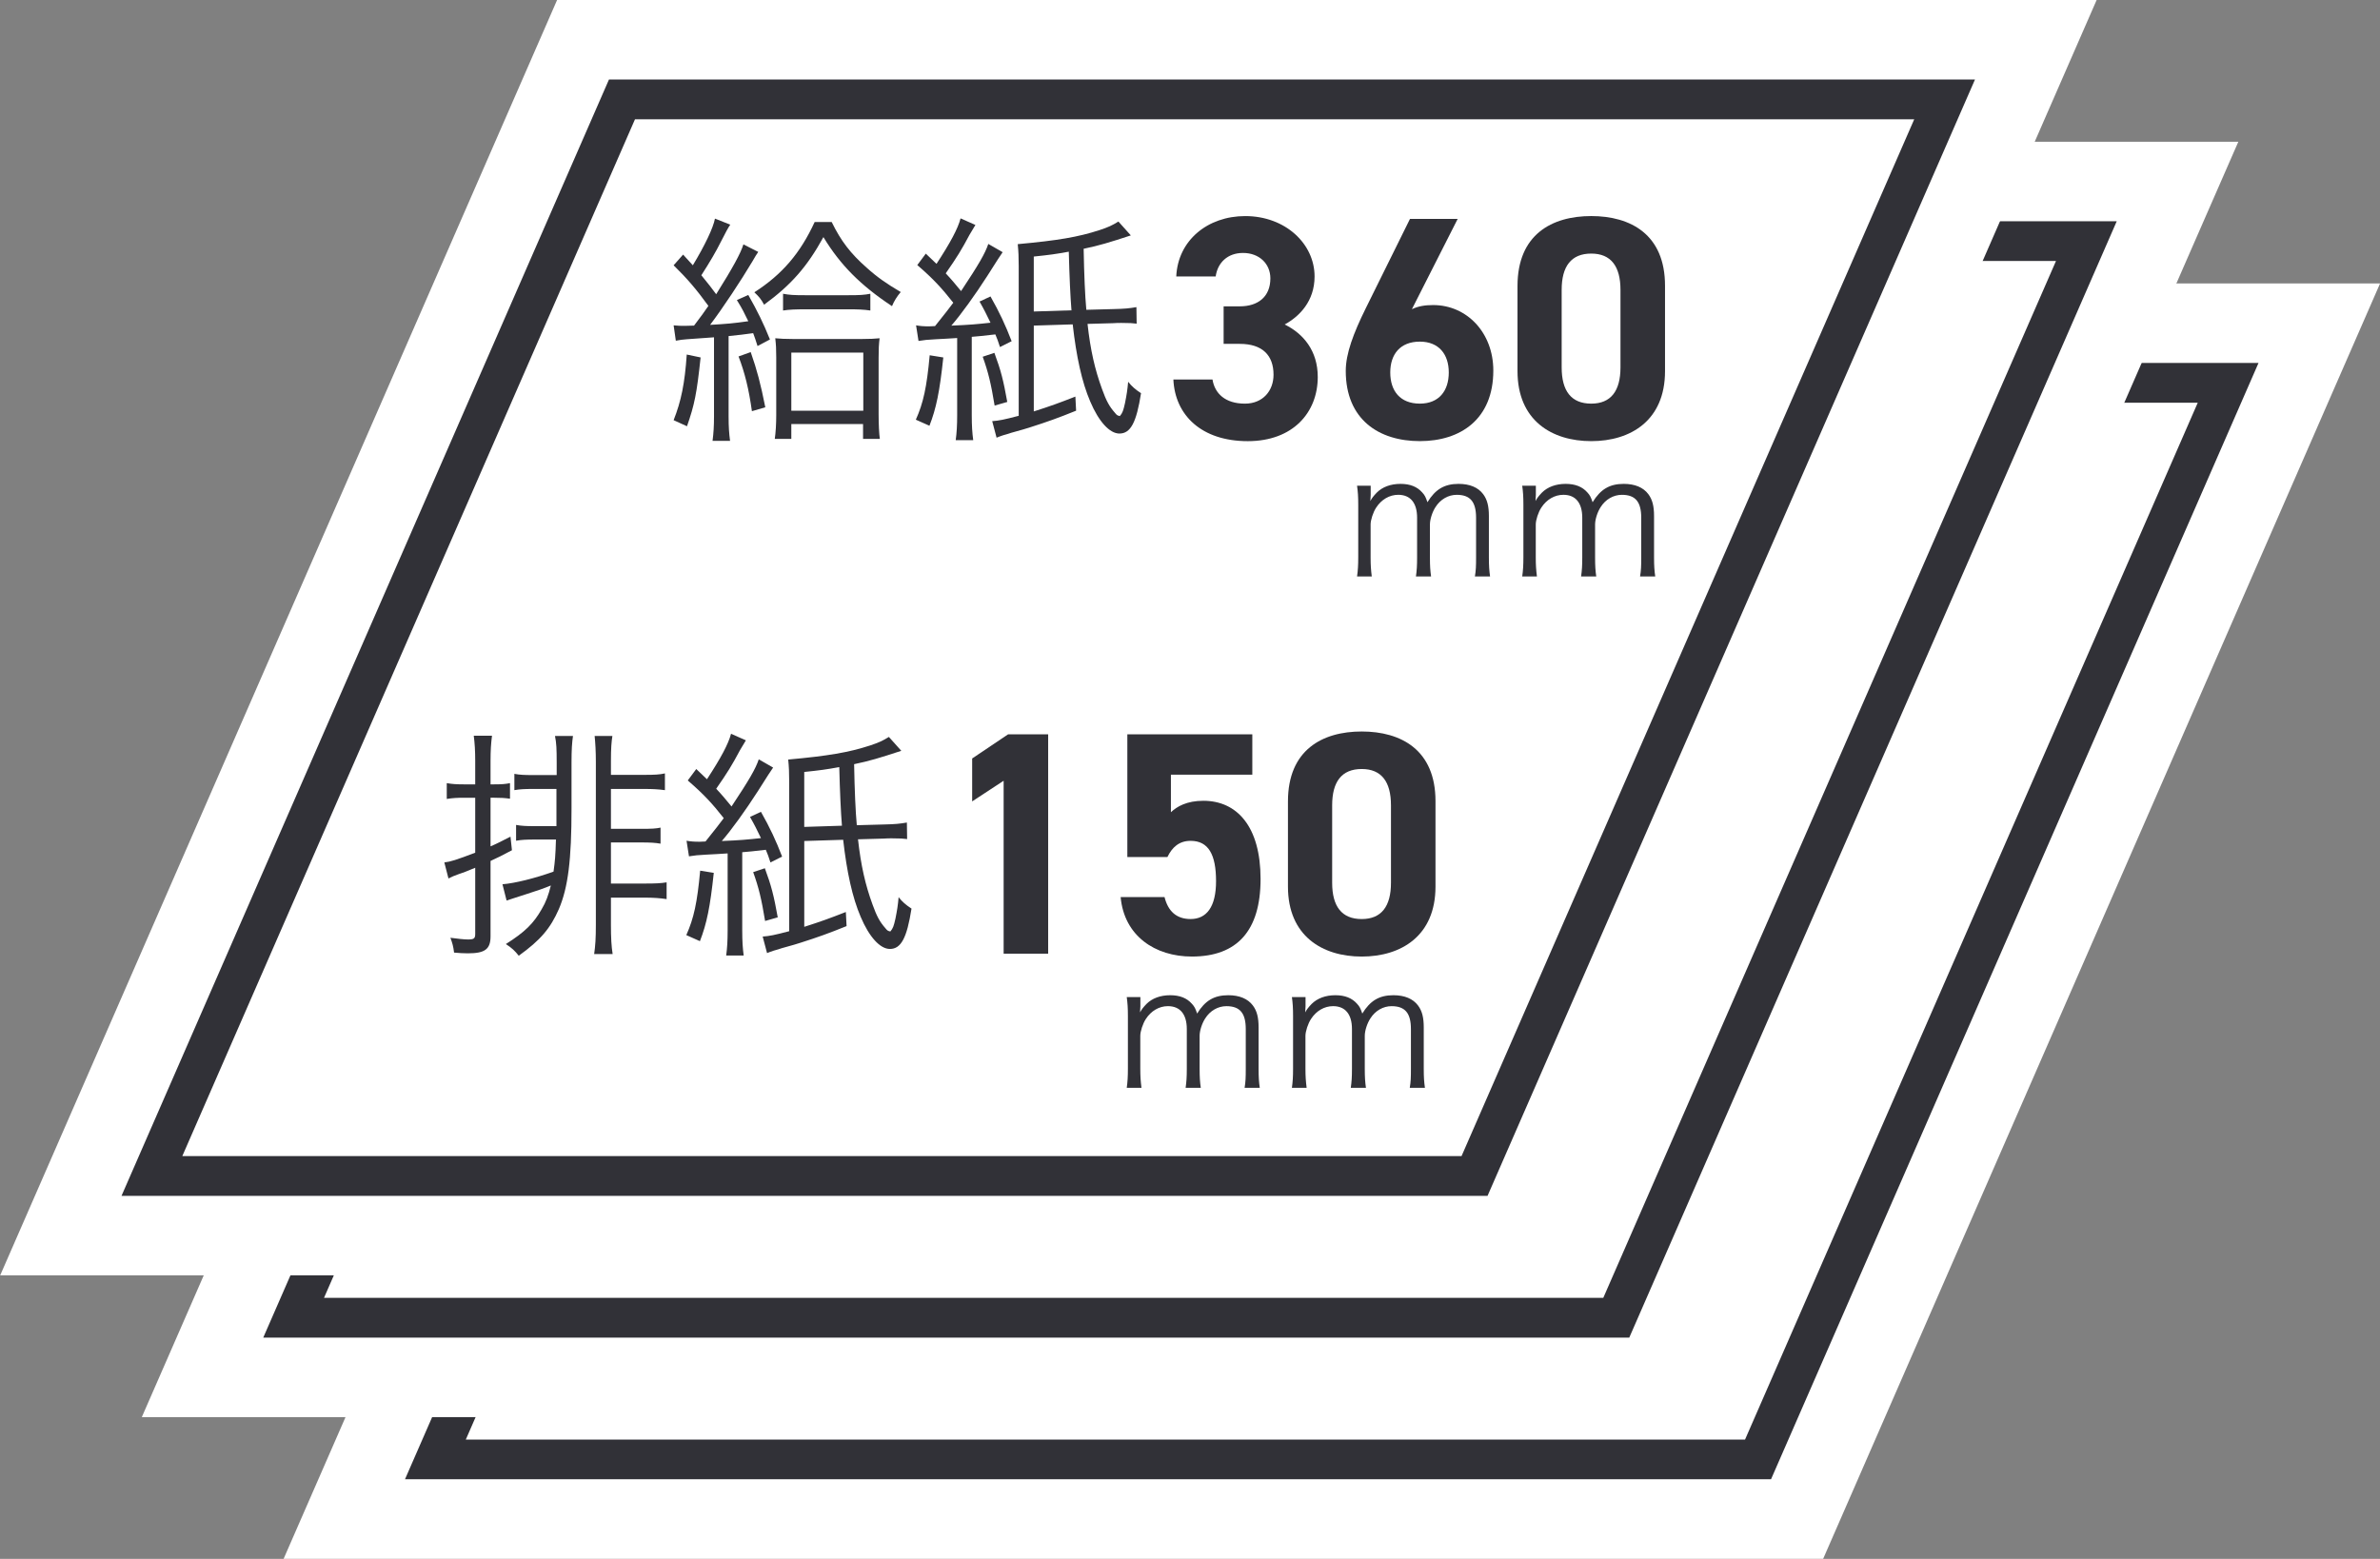 <?xml version="1.0" encoding="UTF-8"?>
<svg xmlns="http://www.w3.org/2000/svg" version="1.1" viewBox="0 0 127.229 83.352">
  <rect x="0" y="0" width="127.229" height="83.352" fill="#808080" stroke="none"/>
  <defs>
    <style>
      .cls-1 {
        isolation: isolate;
      }

      .cls-2 {
        fill: #fff;
      }

      .cls-3 {
        fill: #313137;
      }
    </style>
  </defs>
  <!-- Generator: Adobe Illustrator 28.7.1, SVG Export Plug-In . SVG Version: 1.2.0 Build 142)  -->
  <g>
    <g id="_レイヤー_1" data-name="レイヤー_1">
      <g id="_グループ_459" data-name="グループ_459">
        <path id="_パス_1606" data-name="パス_1606" class="cls-2" d="M18.403,81.225l27.915-63.943h77.663l-27.915,63.943H18.403Z"/>
        <path id="_パス_1607" data-name="パス_1607" class="cls-2" d="M120.733,19.408l-26.057,59.692H21.651l26.058-59.692h73.024ZM127.233,15.156H44.933l-1.114,2.551-26.058,59.692-2.6,5.953h82.3l1.114-2.551,26.058-59.692,2.6-5.953Z"/>
        <path id="_パス_1608" data-name="パス_1608" class="cls-2" d="M23.275,78.037l25.13-57.566h70.7l-25.13,57.566H23.275Z"/>
        <path id="_パス_1609" data-name="パス_1609" class="cls-3" d="M117.486,21.534l-24.2,55.44H24.901l24.2-55.44h68.385ZM120.734,19.408H47.71l-26.059,59.687h73.025l26.058-59.687Z"/>
        <path id="_パス_1610" data-name="パス_1610" class="cls-2" d="M10.825,73.648L38.74,9.704h77.664l-27.915,63.944H10.825Z"/>
        <path id="_パス_1611" data-name="パス_1611" class="cls-2" d="M113.156,11.83l-26.058,59.692H14.073L40.132,11.83h73.024ZM119.656,7.578H37.356l-1.114,2.551-26.061,59.692-2.6,5.953h82.3l1.114-2.551,26.058-59.692,2.603-5.953Z"/>
        <path id="_パス_1612" data-name="パス_1612" class="cls-2" d="M15.697,70.46L40.827,12.893h70.7l-25.13,57.567H15.697Z"/>
        <path id="_パス_1613" data-name="パス_1613" class="cls-3" d="M109.908,13.956l-24.2,55.44H17.321L41.521,13.956h68.387ZM113.156,11.83H40.132l-26.059,59.692h73.024l26.059-59.692Z"/>
        <path id="_パス_1614" data-name="パス_1614" class="cls-2" d="M3.248,66.07L31.163,2.127h77.664l-27.915,63.943H3.248Z"/>
        <path id="_パス_1615" data-name="パス_1615" class="cls-2" d="M105.581,4.252l-26.058,59.692H6.499L32.557,4.252h73.024ZM112.081,0H29.781l-1.114,2.551L2.609,62.243.009,68.196h82.3l1.114-2.551L109.481,5.953,112.081,0Z"/>
        <path id="_パス_1616" data-name="パス_1616" class="cls-2" d="M8.12,62.882L33.25,5.316h70.7l-25.13,57.566H8.12Z"/>
        <path id="_パス_1617" data-name="パス_1617" class="cls-3" d="M102.33,6.378l-24.2,55.44H9.745L33.945,6.378h68.385ZM105.578,4.252H32.554L6.495,63.944h73.025L105.578,4.252Z"/>
        <g id="_360" class="cls-1">
          <g class="cls-1">
            <path class="cls-3" d="M65.413,16.38h.866c.969,0,1.632-.51,1.632-1.495,0-.782-.595-1.36-1.462-1.36-.833,0-1.359.527-1.462,1.258h-2.107c.085-1.921,1.666-3.229,3.688-3.229,2.142,0,3.706,1.479,3.706,3.229,0,1.326-.816,2.142-1.598,2.567,1.003.492,1.768,1.41,1.768,2.805,0,1.903-1.326,3.434-3.74,3.434-2.481,0-3.893-1.395-3.978-3.298h2.091c.119.748.681,1.292,1.734,1.292.952,0,1.529-.681,1.529-1.547,0-1.037-.595-1.649-1.802-1.649h-.866v-2.006Z"/>
            <path class="cls-3" d="M75.477,16.533c.356-.17.714-.221,1.139-.221,1.802,0,3.213,1.479,3.213,3.501,0,2.602-1.751,3.774-3.927,3.774-2.193,0-3.961-1.156-3.961-3.757,0-.918.408-2.006,1.071-3.349l2.362-4.776h2.55l-2.447,4.827ZM75.901,21.582c1.02,0,1.547-.681,1.547-1.666,0-.969-.527-1.649-1.547-1.649-1.054,0-1.581.681-1.581,1.649,0,.985.527,1.666,1.581,1.666Z"/>
            <path class="cls-3" d="M89.008,19.848c0,2.635-1.836,3.74-3.943,3.74s-3.943-1.105-3.943-3.74v-4.556c0-2.753,1.836-3.739,3.943-3.739s3.943.986,3.943,3.723v4.572ZM85.064,13.559c-1.071,0-1.581.68-1.581,1.938v4.147c0,1.258.51,1.938,1.581,1.938,1.054,0,1.563-.681,1.563-1.938v-4.147c0-1.258-.51-1.938-1.563-1.938Z"/>
          </g>
        </g>
        <g id="_給紙" data-name="給紙" class="cls-1">
          <g class="cls-1">
            <path class="cls-3" d="M36.01,17.397c.234.026.39.026.611.026.117,0,.182,0,.481-.013q.533-.702.767-1.054c-.65-.896-1.131-1.456-1.859-2.171l.507-.572c.26.286.325.364.52.572.637-1.053,1.092-2.002,1.183-2.496l.819.325q-.13.169-.494.896c-.273.547-.585,1.079-1.053,1.808.429.52.52.65.793,1.014.897-1.43,1.313-2.197,1.456-2.665l.793.403c-.078.117-.169.247-.312.507-.611,1.027-1.573,2.483-2.262,3.394.91-.053,1.209-.078,2.042-.195-.221-.455-.312-.65-.611-1.131l.611-.273c.494.871.806,1.508,1.157,2.379l-.663.352c-.104-.338-.143-.442-.234-.689-.533.078-.715.091-1.313.156v4.303c0,.572.026.897.078,1.301h-.936c.052-.403.078-.78.078-1.301v-4.237q-.468.038-1.456.104c-.221.013-.364.039-.585.078l-.117-.819ZM37.453,19.113c-.208,1.949-.325,2.521-.728,3.679l-.715-.325c.403-1.014.598-1.976.702-3.51l.741.156ZM40.131,18.827c.338.962.533,1.703.78,2.951l-.715.208c-.169-1.196-.377-2.041-.715-2.926l.65-.233ZM44.46,11.871c.494,1.015,1.014,1.69,1.872,2.444.546.494,1.066.858,1.82,1.3-.182.208-.364.494-.468.755-1.69-1.118-2.769-2.211-3.666-3.692-.871,1.586-1.729,2.561-3.172,3.614-.169-.312-.273-.43-.52-.663,1.495-.962,2.457-2.094,3.224-3.758h.91ZM42.302,23.468h-.884c.052-.364.078-.819.078-1.273v-3.081c0-.481-.013-.677-.052-1.027.26.025.533.039.923.039h3.744c.39,0,.65-.014.91-.039-.039.325-.052.546-.052,1.027v3.028c0,.533.026,1.066.065,1.326h-.897v-.793h-3.835v.793ZM41.86,15.707c.338.064.572.078,1.17.078h2.34c.598,0,.819-.014,1.157-.078v.896c-.351-.052-.65-.064-1.196-.064h-2.275c-.521,0-.871.013-1.196.064v-.896ZM42.302,21.96h3.848v-3.107h-3.848v3.107Z"/>
            <path class="cls-3" d="M50.427,19.113c-.195,1.833-.377,2.717-.741,3.652l-.728-.324c.403-.897.585-1.742.741-3.445l.728.117ZM48.971,17.397c.234.039.39.053.702.053q.078,0,.312-.014.741-.923.975-1.248c-.624-.793-1.066-1.273-1.924-2.015l.455-.611c.273.26.377.364.572.546.741-1.131,1.144-1.885,1.287-2.431l.793.351c-.091.144-.169.273-.312.521-.429.806-.676,1.209-1.274,2.066.351.377.507.572.819.949.949-1.43,1.287-2.015,1.456-2.521l.767.441q-.117.156-.806,1.248c-.676,1.054-1.417,2.08-1.937,2.679.975-.039,1.391-.078,2.093-.156-.247-.507-.312-.65-.585-1.131l.585-.273c.481.845.806,1.547,1.131,2.393l-.624.312c-.104-.325-.143-.429-.247-.676-.793.091-.806.091-1.261.13v4.199c0,.559.026.936.078,1.326h-.936c.052-.391.078-.78.078-1.339v-4.122c-.455.026-.806.053-1.131.065-.481.026-.611.039-.936.091l-.13-.832ZM53.157,18.866c.351.948.481,1.469.689,2.626l-.676.194c-.195-1.183-.338-1.78-.637-2.612l.624-.208ZM60.451,12.587c-1.144.377-1.703.546-2.522.715q.039,2.119.143,3.263l1.456-.039c.598-.013.845-.039,1.222-.104l.013.884c-.195-.026-.364-.039-.819-.039-.143,0-.286,0-.416.013l-1.391.039c.156,1.404.39,2.432.78,3.497.221.611.377.91.689,1.262.091.117.13.143.26.169.143-.169.182-.286.273-.689.091-.455.13-.702.169-1.144.195.247.39.416.689.61-.247,1.573-.559,2.158-1.157,2.158-.52,0-1.105-.637-1.56-1.716-.442-1.027-.741-2.392-.936-4.121l-2.08.065v4.589c.897-.286,1.326-.442,2.223-.793l.039.754c-.962.39-1.547.598-2.444.884q-.221.078-1.027.299-.143.053-.429.131c-.182.064-.234.077-.351.13l-.234-.885c.364-.025.624-.077,1.417-.286v-8.008c0-.481-.013-.78-.052-1.17,2.132-.195,3.224-.377,4.381-.754.468-.156.663-.247,1.001-.455l.663.741ZM57.278,16.591q-.091-1.118-.143-3.133c-.715.13-1.001.169-1.872.26v2.938l2.015-.064Z"/>
          </g>
        </g>
        <g id="_150" class="cls-1">
          <g class="cls-1">
            <path class="cls-3" d="M56.032,50.995h-2.38v-9.248l-1.683,1.104v-2.294l1.921-1.292h2.142v11.729Z"/>
            <path class="cls-3" d="M62.407,45.827h-2.142v-6.561h6.681v2.158h-4.352v2.006c.322-.306.85-.612,1.733-.612,1.802,0,3.06,1.377,3.06,4.182,0,2.771-1.258,4.147-3.672,4.147-1.972,0-3.62-1.105-3.808-3.179h2.346c.188.748.629,1.173,1.395,1.173.85,0,1.359-.646,1.359-2.023,0-1.428-.408-2.158-1.359-2.158-.612,0-.986.34-1.241.866Z"/>
            <path class="cls-3" d="M76.738,47.408c0,2.635-1.836,3.74-3.944,3.74s-3.943-1.105-3.943-3.74v-4.556c0-2.753,1.836-3.739,3.943-3.739s3.944.986,3.944,3.723v4.573ZM72.794,41.119c-1.07,0-1.58.68-1.58,1.938v4.147c0,1.258.51,1.938,1.58,1.938,1.055,0,1.564-.681,1.564-1.938v-4.147c0-1.258-.51-1.938-1.564-1.938Z"/>
          </g>
        </g>
        <g id="_排紙" data-name="排紙" class="cls-1">
          <g class="cls-1">
            <path class="cls-3" d="M25.404,40.692c0-.546-.026-.949-.078-1.353h.975c-.052.403-.078.78-.078,1.353v1.248h.182c.416,0,.598-.014.858-.065v.832c-.286-.039-.468-.052-.858-.052h-.182v2.6c.39-.169.559-.26,1.066-.52l.078.728c-.559.3-.754.391-1.144.572v4.03c0,.689-.299.91-1.209.91-.169,0-.507-.013-.741-.039-.039-.338-.091-.507-.195-.793.39.052.728.091.936.091.325,0,.39-.052.39-.299v-3.536c-.559.234-.572.234-.91.351-.247.092-.286.104-.52.222l-.221-.858c.338-.039.624-.13,1.651-.52v-2.938h-.598c-.364,0-.611.013-.923.064v-.845c.299.052.533.065.923.065h.598v-1.248ZM26.86,47.282c.663-.052,1.755-.325,2.73-.676.078-.56.104-.845.13-1.716h-1.131c-.455,0-.715.013-1.001.064v-.845c.286.052.52.065.988.065h1.17v-1.989h-1.235c-.468,0-.715.013-1.014.064v-.871c.286.053.52.065,1.014.065h1.248v-.65c0-.754-.013-1.053-.091-1.442h.962c-.052.351-.078.74-.078,1.403v2.471c0,2.743-.182,4.225-.676,5.382-.455,1.04-.988,1.664-2.145,2.496-.208-.26-.351-.403-.689-.624,1.027-.65,1.482-1.105,1.911-1.859.234-.39.364-.754.494-1.273-.377.156-.754.286-1.287.455q-.143.052-.806.26-.143.052-.273.091l-.221-.871ZM32.659,49.453c0,.702.026,1.145.091,1.561h-.988c.065-.455.091-.845.091-1.561v-8.723c0-.546-.026-.976-.065-1.378h.949c-.052.324-.078.676-.078,1.339v.741h1.794c.546,0,.806-.014,1.092-.078v.896c-.377-.052-.689-.064-1.079-.064h-1.807v2.132h1.599c.598,0,.806-.013,1.053-.065v.858c-.299-.052-.559-.065-1.053-.065h-1.599v2.197h1.846c.546,0,.819-.013,1.131-.064v.896c-.338-.052-.715-.078-1.131-.078h-1.846v1.456Z"/>
            <path class="cls-3" d="M38.157,46.672c-.195,1.833-.377,2.717-.741,3.652l-.728-.324c.403-.897.585-1.742.741-3.445l.728.117ZM36.701,44.955c.234.039.39.053.702.053q.078,0,.312-.014.741-.923.975-1.248c-.624-.793-1.066-1.273-1.924-2.015l.455-.611c.273.26.377.364.572.546.741-1.131,1.144-1.885,1.287-2.431l.793.351c-.091.144-.169.273-.312.521-.429.806-.676,1.209-1.274,2.066.351.377.507.572.819.949.949-1.43,1.287-2.015,1.456-2.521l.767.441q-.117.156-.806,1.248c-.676,1.054-1.417,2.08-1.937,2.679.975-.039,1.391-.078,2.093-.156-.247-.507-.312-.65-.585-1.131l.585-.273c.481.845.806,1.547,1.131,2.393l-.624.312c-.104-.325-.143-.429-.247-.676-.793.091-.806.091-1.261.13v4.199c0,.559.026.936.078,1.326h-.936c.052-.391.078-.78.078-1.339v-4.122c-.455.026-.806.053-1.131.065-.481.026-.611.039-.936.091l-.13-.832ZM40.887,46.425c.351.948.481,1.469.689,2.626l-.676.194c-.195-1.183-.338-1.78-.637-2.612l.624-.208ZM48.181,40.146c-1.144.377-1.703.546-2.522.715q.039,2.119.143,3.263l1.456-.039c.598-.013.845-.039,1.222-.104l.013.884c-.195-.026-.364-.039-.819-.039-.143,0-.286,0-.416.013l-1.391.039c.156,1.404.39,2.432.78,3.497.221.611.377.91.689,1.262.091.117.13.143.26.169.143-.169.182-.286.273-.689.091-.455.13-.702.169-1.144.195.247.39.416.689.61-.247,1.573-.559,2.158-1.157,2.158-.52,0-1.105-.637-1.56-1.716-.442-1.027-.741-2.392-.936-4.121l-2.08.065v4.589c.897-.286,1.326-.442,2.223-.793l.039.754c-.962.39-1.547.598-2.444.884q-.221.078-1.027.299-.143.053-.429.131c-.182.064-.234.077-.351.13l-.234-.885c.364-.025.624-.077,1.417-.286v-8.008c0-.481-.013-.78-.052-1.17,2.132-.195,3.224-.377,4.381-.754.468-.156.663-.247,1.001-.455l.663.741ZM45.008,44.15q-.091-1.118-.143-3.133c-.715.13-1.001.169-1.872.26v2.938l2.015-.064Z"/>
          </g>
        </g>
        <g id="_" class="cls-1">
          <g class="cls-1">
            <path class="cls-3" d="M72.545,30.825c.045-.324.063-.594.063-1.018v-2.817c0-.45-.019-.693-.063-1.018h.729v.495c0,.045-.009.153-.019.324.081-.153.162-.261.343-.45.306-.306.747-.468,1.27-.468.513,0,.891.152,1.161.459.135.144.188.252.279.522.423-.693.909-.981,1.665-.981.595,0,1.044.188,1.314.549.216.288.306.64.306,1.17v2.225c0,.449.019.692.063,1.008h-.811c.055-.333.063-.54.063-1.018v-2.124c0-.855-.315-1.225-1.035-1.225-.45,0-.874.243-1.135.657-.171.261-.297.657-.297.927v1.774c0,.449.018.702.062,1.008h-.81c.045-.324.062-.559.062-1.018v-2.124c0-.793-.359-1.225-1.008-1.225-.469,0-.9.252-1.18.685-.162.242-.297.666-.297.899v1.765c0,.414.018.657.062,1.018h-.792Z"/>
            <path class="cls-3" d="M81.374,30.825c.045-.324.063-.594.063-1.018v-2.817c0-.45-.019-.693-.063-1.018h.729v.495c0,.045-.009.153-.019.324.081-.153.162-.261.343-.45.306-.306.747-.468,1.27-.468.513,0,.891.152,1.161.459.135.144.188.252.279.522.423-.693.909-.981,1.665-.981.595,0,1.044.188,1.314.549.216.288.306.64.306,1.17v2.225c0,.449.019.692.063,1.008h-.811c.055-.333.063-.54.063-1.018v-2.124c0-.855-.315-1.225-1.035-1.225-.45,0-.874.243-1.135.657-.171.261-.297.657-.297.927v1.774c0,.449.018.702.062,1.008h-.81c.045-.324.062-.559.062-1.018v-2.124c0-.793-.359-1.225-1.008-1.225-.469,0-.9.252-1.18.685-.162.242-.297.666-.297.899v1.765c0,.414.018.657.062,1.018h-.792Z"/>
          </g>
        </g>
        <g id="_2" class="cls-1">
          <g class="cls-1">
            <path class="cls-3" d="M60.233,58.167c.045-.324.062-.594.062-1.018v-2.817c0-.45-.018-.693-.062-1.018h.729v.495c0,.045-.009.153-.018.324.081-.153.162-.261.342-.45.307-.306.747-.468,1.27-.468.514,0,.892.152,1.161.459.136.144.189.252.279.522.423-.693.909-.981,1.666-.981.594,0,1.044.188,1.314.549.216.288.306.64.306,1.17v2.225c0,.449.018.692.063,1.008h-.811c.054-.333.062-.54.062-1.018v-2.124c0-.855-.314-1.225-1.035-1.225-.45,0-.873.243-1.134.657-.171.261-.298.657-.298.927v1.774c0,.449.019.702.063,1.008h-.811c.045-.324.063-.559.063-1.018v-2.124c0-.793-.36-1.225-1.009-1.225-.468,0-.9.252-1.179.685-.162.242-.298.666-.298.899v1.765c0,.414.019.657.063,1.018h-.792Z"/>
            <path class="cls-3" d="M69.062,58.167c.045-.324.062-.594.062-1.018v-2.817c0-.45-.018-.693-.062-1.018h.729v.495c0,.045-.009.153-.018.324.081-.153.162-.261.342-.45.307-.306.747-.468,1.27-.468.514,0,.892.152,1.161.459.136.144.189.252.279.522.423-.693.909-.981,1.666-.981.594,0,1.044.188,1.314.549.216.288.306.64.306,1.17v2.225c0,.449.018.692.063,1.008h-.811c.054-.333.062-.54.062-1.018v-2.124c0-.855-.314-1.225-1.035-1.225-.45,0-.873.243-1.134.657-.171.261-.298.657-.298.927v1.774c0,.449.019.702.063,1.008h-.811c.045-.324.063-.559.063-1.018v-2.124c0-.793-.36-1.225-1.009-1.225-.468,0-.9.252-1.179.685-.162.242-.298.666-.298.899v1.765c0,.414.019.657.063,1.018h-.792Z"/>
          </g>
        </g>
      </g>
    </g>
  </g>
</svg>